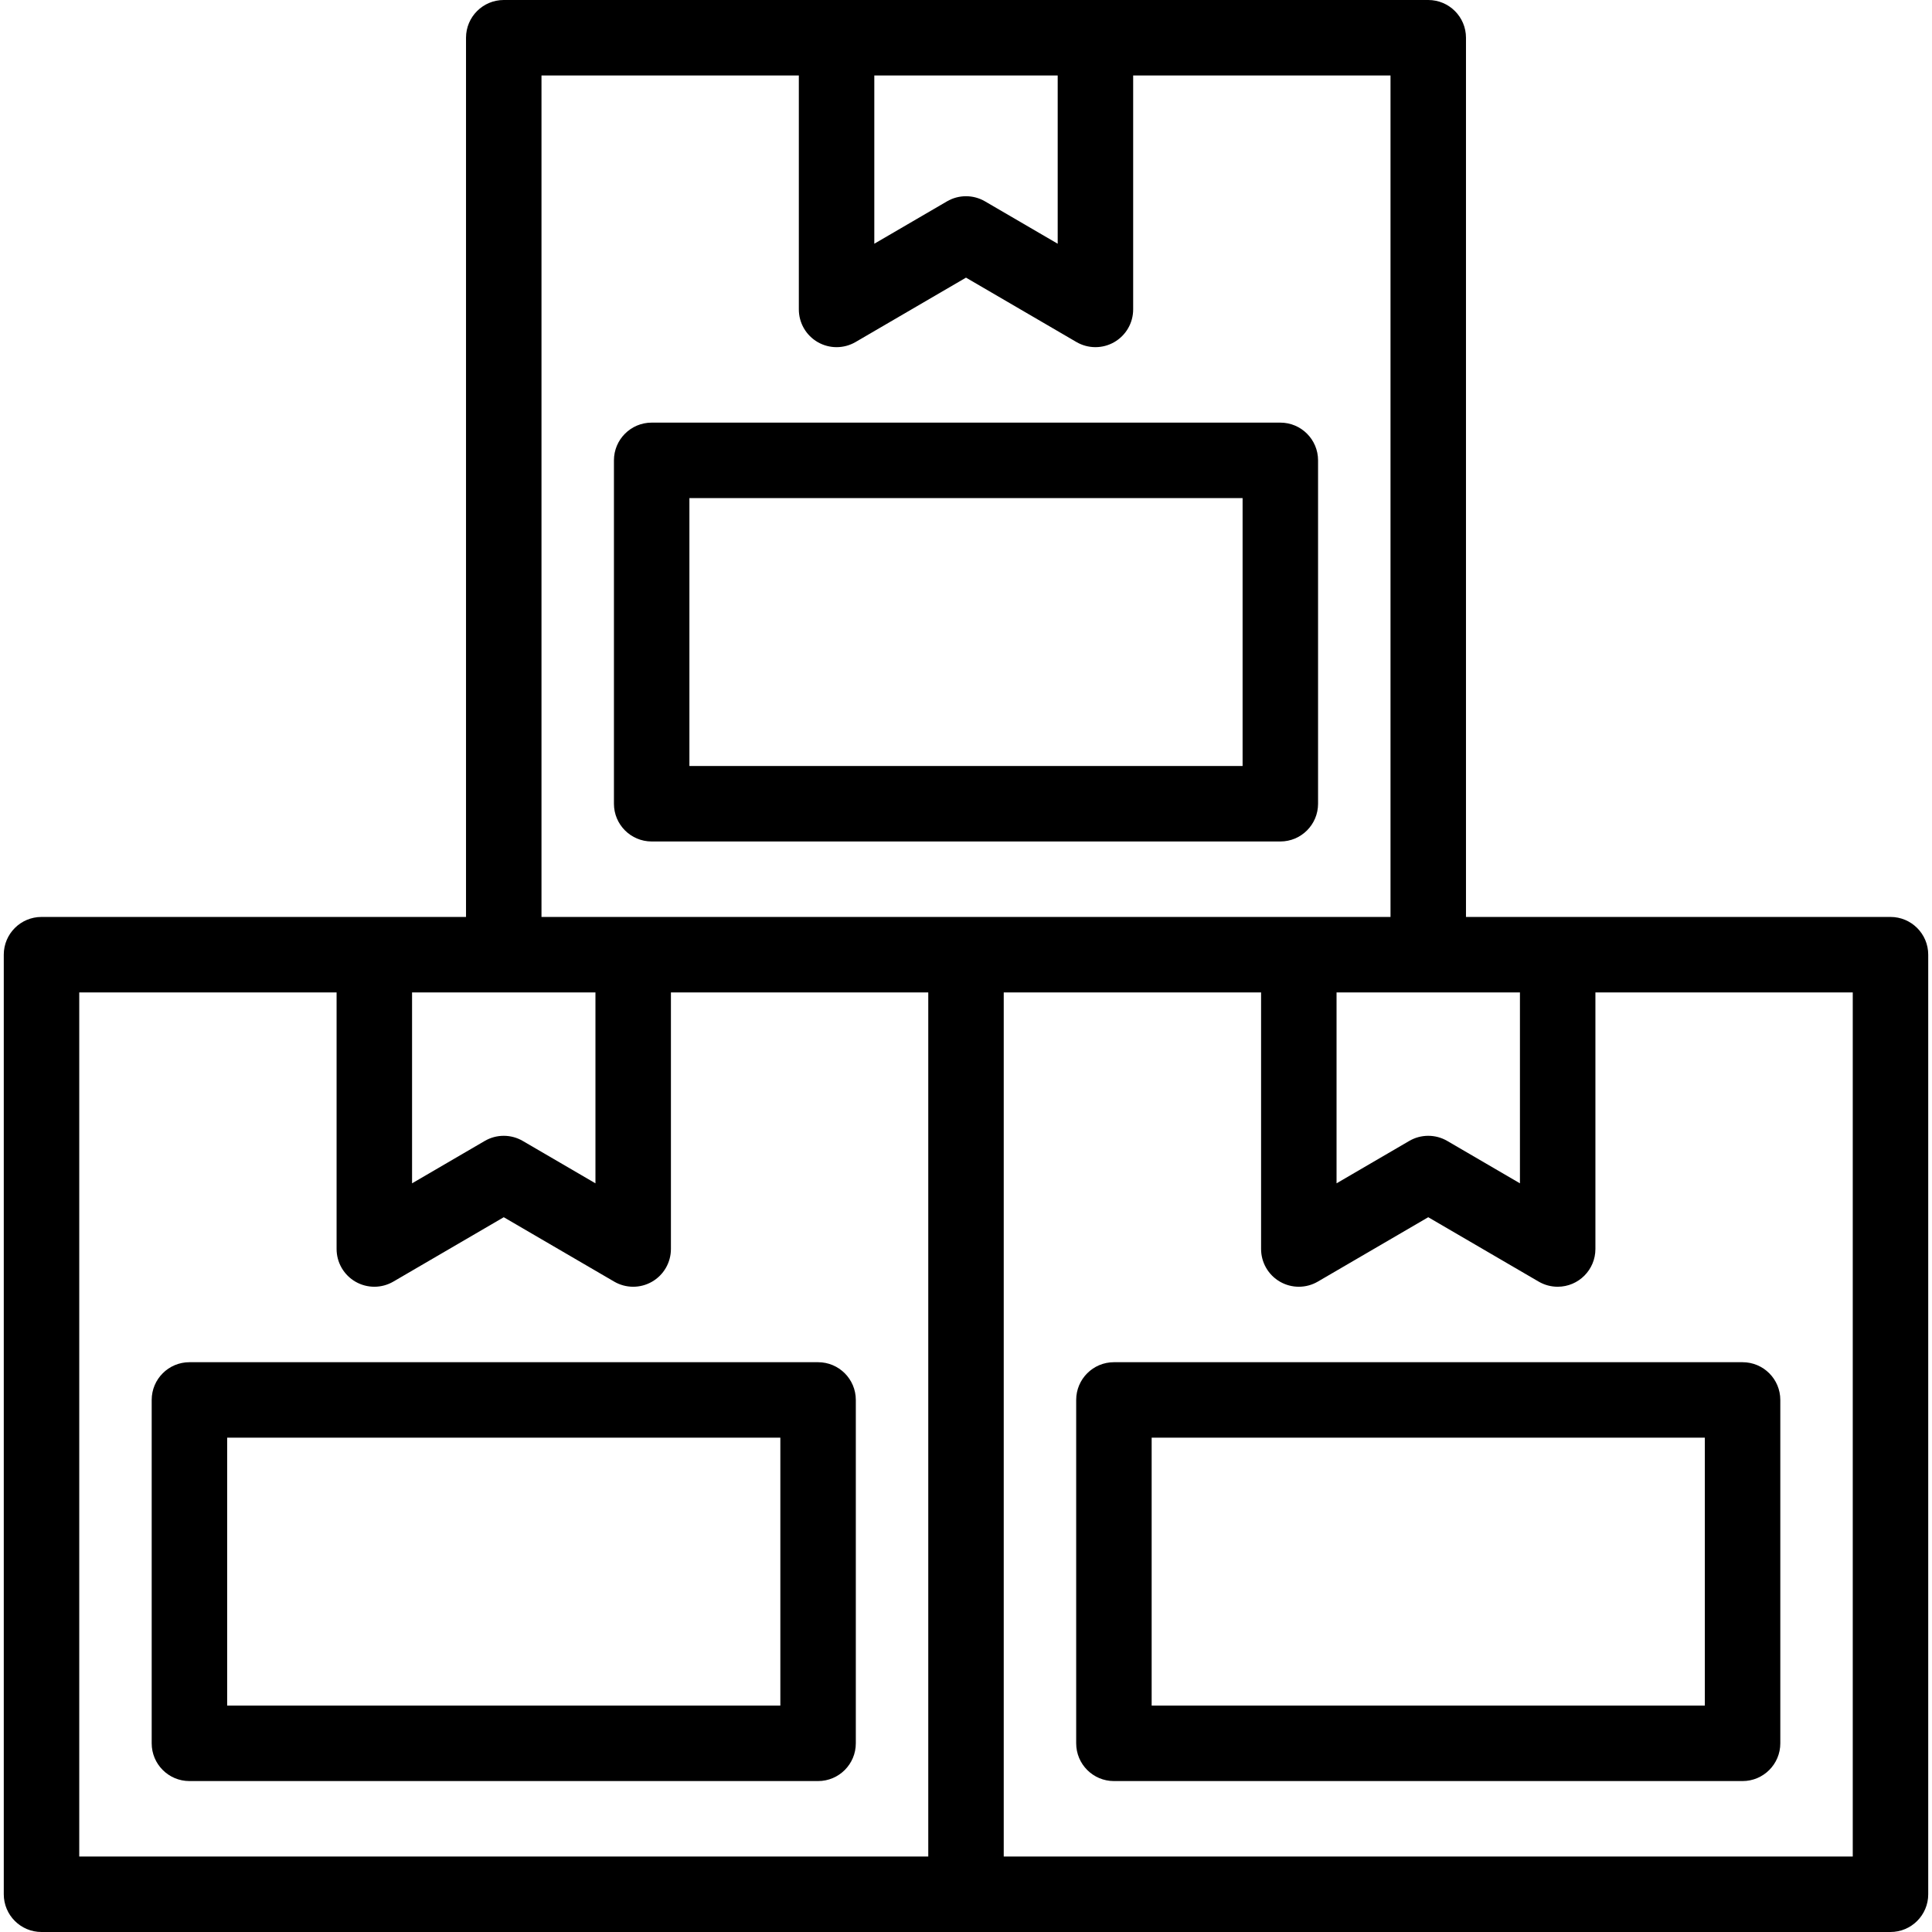 <?xml version="1.0" encoding="UTF-8"?>
<svg xmlns="http://www.w3.org/2000/svg" width="512" height="512" viewBox="0 0 512 512" fill="none">
  <path d="M216.8 361H50.2C44.678 361 40.2 365.478 40.2 371V462C40.2 467.522 44.678 472 50.2 472H216.8C222.322 472 226.8 467.522 226.8 462V371C226.8 365.478 222.322 361 216.8 361ZM206.8 452H60.2V381H206.8V452Z" fill="black"></path>
  <path d="M501 243H388.5V10C388.5 4.477 384.022 0 378.5 0H133.5C127.978 0 123.5 4.477 123.5 10V243H11C5.477 243 1 247.477 1 253V502C1 507.522 5.477 512 11 512H501C506.522 512 511 507.522 511 502V253C511 247.477 506.522 243 501 243ZM354.2 263H402.8V313.593L383.537 302.361C382.008 301.469 380.27 300.999 378.5 300.999C376.73 300.999 374.992 301.469 373.463 302.361L354.2 313.593V263ZM280.3 20V64.593L261.037 53.362C259.508 52.47 257.77 52 256 52C254.23 52 252.492 52.47 250.963 53.362L231.7 64.593V20H280.3ZM143.5 20H211.7V82C211.7 83.759 212.164 85.487 213.045 87.01C213.926 88.532 215.193 89.796 216.719 90.672C218.244 91.548 219.974 92.007 221.733 92.001C223.492 91.995 225.218 91.525 226.738 90.639L256 73.576L285.263 90.638C286.783 91.524 288.509 91.993 290.268 91.999C292.027 92.005 293.756 91.546 295.282 90.67C296.807 89.794 298.074 88.531 298.955 87.008C299.836 85.486 300.3 83.758 300.3 81.999V20H368.5V243H143.5V20ZM157.8 263V313.593L138.537 302.361C137.008 301.469 135.27 300.999 133.5 300.999C131.73 300.999 129.992 301.469 128.463 302.361L109.2 313.593V263H157.8ZM21 263H89.2V331C89.2 332.759 89.664 334.487 90.545 336.009C91.426 337.532 92.693 338.795 94.218 339.671C95.744 340.547 97.473 341.006 99.232 341C100.991 340.995 102.717 340.525 104.237 339.639L133.5 322.577L162.763 339.639C164.283 340.525 166.009 340.995 167.768 341.001C169.527 341.006 171.257 340.548 172.782 339.672C174.308 338.796 175.575 337.532 176.456 336.01C177.337 334.487 177.801 332.759 177.801 331V263H246V492H21V263ZM491 492H266V263H334.2V331C334.2 332.759 334.664 334.487 335.545 336.009C336.426 337.532 337.693 338.795 339.218 339.671C340.744 340.547 342.473 341.006 344.232 341C345.991 340.995 347.717 340.525 349.237 339.639L378.5 322.577L407.763 339.639C409.292 340.531 411.03 341 412.8 341C418.332 341 422.8 336.508 422.8 331V263H491V492Z" fill="black"></path>
  <path d="M295.2 361C289.678 361 285.2 365.478 285.2 371V462C285.2 467.522 289.678 472 295.2 472H461.8C467.322 472 471.8 467.522 471.8 462V371C471.8 365.478 467.322 361 461.8 361H295.2ZM451.8 452H305.2V381H451.8V452ZM339.3 223C344.822 223 349.3 218.523 349.3 213V122C349.3 116.478 344.822 112 339.3 112H172.7C167.178 112 162.7 116.478 162.7 122V213C162.7 218.523 167.178 223 172.7 223H339.3ZM182.7 132H329.3V203H182.7V132Z" fill="black"></path>
</svg>
